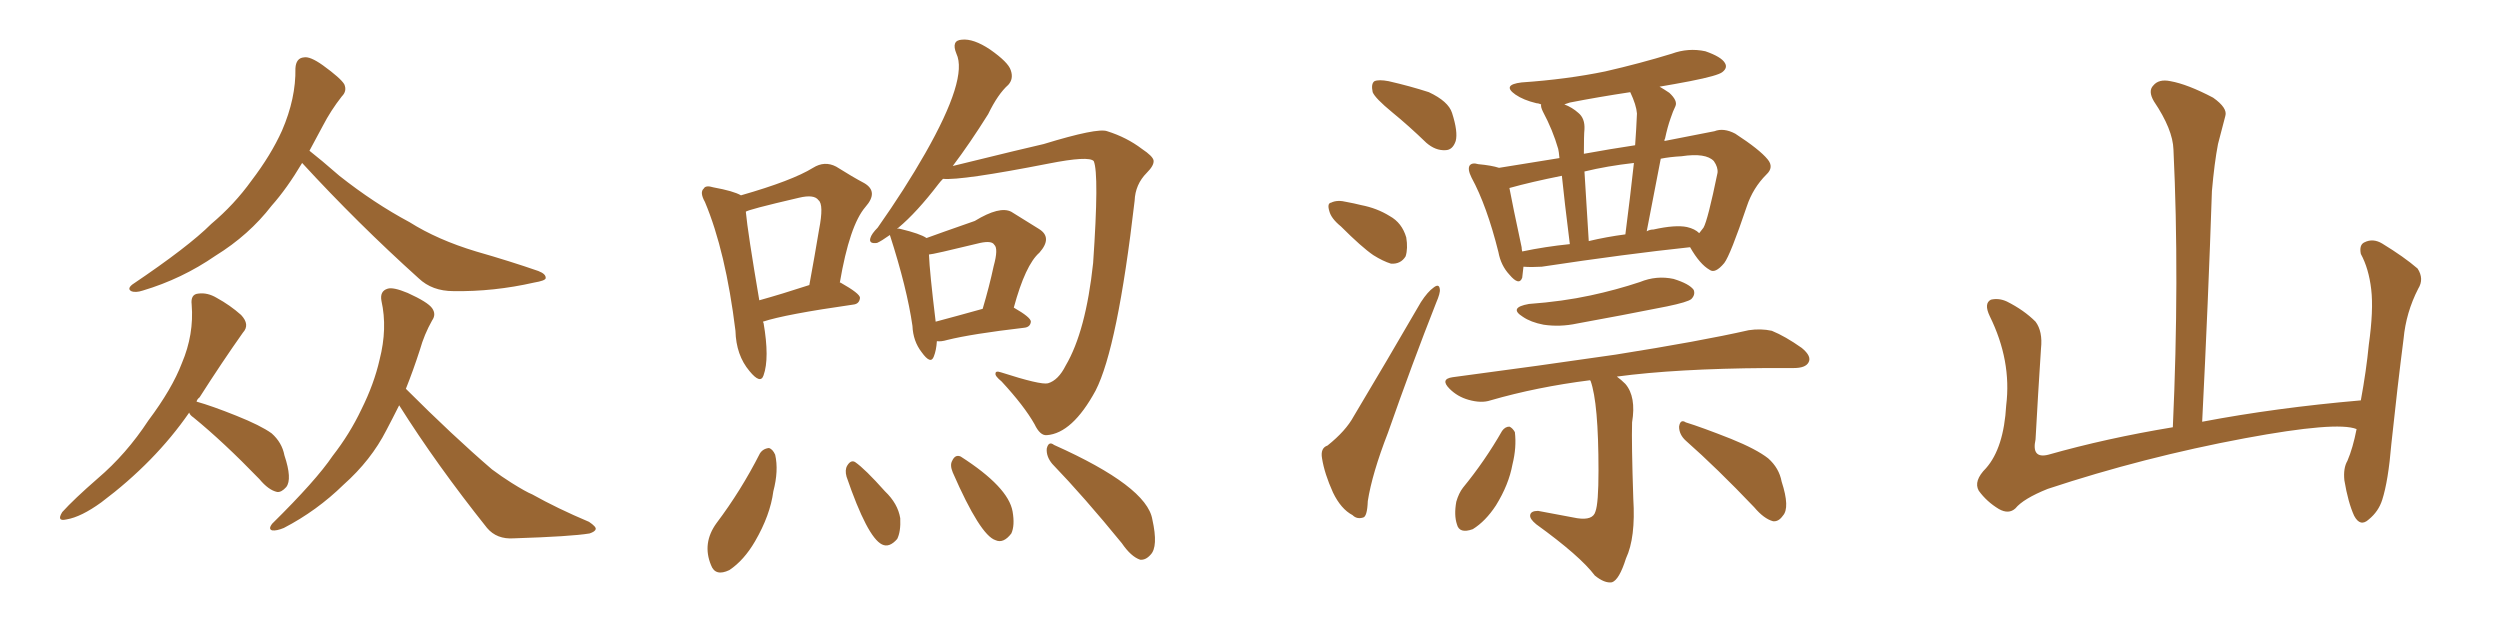 <svg xmlns="http://www.w3.org/2000/svg" xmlns:xlink="http://www.w3.org/1999/xlink" width="600" height="150"><path fill="#996633" padding="10" d="M72.51 39.11L72.51 39.11Q68.85 45.26 65.19 49.37L65.19 49.37Q59.77 56.40 51.71 61.38L51.71 61.38Q43.65 66.94 34.28 69.73L34.28 69.73Q32.52 70.31 31.49 69.87L31.49 69.87Q30.47 69.29 31.79 68.26L31.79 68.26Q45.26 59.18 50.68 53.76L50.68 53.76Q56.25 49.07 60.35 43.36L60.35 43.36Q65.04 37.21 67.68 31.35L67.68 31.35Q71.04 23.58 70.90 16.41L70.90 16.41Q71.04 13.92 72.95 13.77L72.95 13.77Q74.41 13.48 77.49 15.67L77.49 15.67Q81.74 18.75 82.62 20.21L82.62 20.21Q83.35 21.83 82.03 23.14L82.03 23.14Q79.39 26.51 77.49 30.18L77.49 30.18Q75.73 33.40 74.27 36.18L74.27 36.18Q76.90 38.23 81.45 42.19L81.45 42.19Q89.79 48.78 98.29 53.32L98.29 53.32Q105.03 57.57 114.26 60.35L114.26 60.35Q122.46 62.70 129.20 65.04L129.20 65.04Q131.10 65.77 130.96 66.80L130.96 66.80Q130.81 67.38 128.17 67.82L128.17 67.82Q118.51 70.02 108.84 69.87L108.84 69.87Q103.71 69.87 100.49 66.80L100.49 66.80Q85.84 53.61 72.51 39.11ZM45.41 99.02L45.41 99.02Q37.21 110.89 24.32 120.56L24.32 120.56Q19.48 124.07 15.97 124.66L15.97 124.66Q13.48 125.24 14.94 122.90L14.94 122.90Q17.72 119.82 23.44 114.84L23.44 114.84Q30.32 108.98 35.60 100.93L35.60 100.93Q41.31 93.31 43.65 87.16L43.65 87.16Q46.58 80.27 46.00 73.10L46.00 73.10Q45.70 70.61 47.61 70.46L47.61 70.46Q49.80 70.17 52.00 71.48L52.00 71.48Q55.22 73.24 57.86 75.59L57.86 75.59Q60.06 77.93 58.30 79.83L58.30 79.83Q53.32 86.87 47.90 95.36L47.90 95.36Q47.31 95.80 47.17 96.39L47.17 96.39Q50.83 97.41 56.69 99.76L56.69 99.76Q62.55 102.10 65.19 104.00L65.19 104.00Q67.68 106.20 68.26 109.28L68.26 109.28Q70.17 114.99 68.70 116.89L68.70 116.89Q67.53 118.21 66.50 118.07L66.50 118.07Q64.45 117.63 62.26 114.99L62.26 114.99Q53.61 106.05 46.44 100.20L46.44 100.20Q45.56 99.61 45.41 99.02ZM95.80 97.27L95.80 97.27L95.80 97.27Q94.19 100.49 92.72 103.27L92.72 103.27Q89.06 110.45 82.47 116.31L82.47 116.31Q76.03 122.61 68.12 126.71L68.12 126.71Q66.36 127.44 65.33 127.29L65.33 127.29Q64.31 127.00 65.33 125.68L65.33 125.68Q75.88 115.28 79.83 109.42L79.83 109.42Q83.94 104.15 86.72 98.29L86.72 98.29Q89.79 92.14 91.11 86.28L91.11 86.28Q93.02 78.81 91.55 72.22L91.55 72.22Q91.11 69.87 93.02 69.29L93.02 69.29Q94.34 68.85 97.85 70.31L97.85 70.31Q102.69 72.51 103.71 73.97L103.71 73.97Q104.74 75.44 103.71 76.90L103.71 76.90Q101.81 80.27 100.78 83.94L100.78 83.94Q99.17 88.92 97.41 93.31L97.41 93.31Q108.69 104.59 118.07 112.65L118.07 112.65Q120.41 114.40 122.75 115.87L122.75 115.87Q126.27 118.07 127.73 118.65L127.73 118.65Q133.74 122.02 141.36 125.24L141.36 125.24Q143.12 126.42 142.97 127.00L142.97 127.00Q142.82 127.59 141.50 128.03L141.50 128.03Q137.11 128.76 123.34 129.20L123.34 129.20Q119.24 129.49 116.89 126.71L116.89 126.71Q104.74 111.47 95.80 97.27ZM226.32 42.92L226.32 42.92Q225.73 43.51 225.29 44.09L225.29 44.09Q220.02 50.98 215.63 54.64L215.63 54.64Q215.33 54.79 215.33 54.93L215.33 54.93Q215.63 54.79 216.06 54.93L216.06 54.93Q220.90 56.10 222.36 57.13L222.36 57.13Q225.15 56.10 233.94 53.03L233.94 53.03Q239.94 49.37 242.72 50.83L242.72 50.83Q246.53 53.17 249.32 54.93L249.32 54.93Q252.69 56.98 249.46 60.64L249.46 60.64Q246.09 63.57 243.31 73.83L243.31 73.83Q247.41 76.17 247.41 77.20L247.41 77.20Q247.27 78.52 245.80 78.66L245.80 78.66Q233.20 80.13 227.34 81.59L227.34 81.59Q225.88 82.03 224.85 81.88L224.85 81.88Q224.71 84.08 224.12 85.55L224.12 85.55Q223.39 87.60 221.19 84.52L221.19 84.52Q219.14 81.88 218.99 78.22L218.99 78.22Q217.68 69.14 213.57 56.40L213.57 56.40Q211.52 57.86 210.50 58.30L210.50 58.30Q208.45 58.59 208.89 57.13L208.89 57.13Q209.18 56.10 210.64 54.64L210.64 54.64Q217.24 45.26 222.07 36.77L222.07 36.77Q232.32 18.75 229.54 12.89L229.54 12.89Q228.22 9.67 230.86 9.52L230.86 9.52Q233.64 9.23 237.60 11.87L237.60 11.87Q241.99 14.94 242.58 16.85L242.58 16.85Q243.31 18.90 241.99 20.36L241.99 20.36Q239.50 22.56 237.16 27.39L237.16 27.39Q232.76 34.42 228.66 39.84L228.66 39.84Q246.53 35.45 250.49 34.57L250.49 34.57Q263.38 30.62 265.72 31.49L265.72 31.49Q270.41 32.96 274.07 35.74L274.07 35.74Q276.71 37.50 276.86 38.53L276.86 38.53Q277.00 39.70 275.24 41.46L275.24 41.46Q272.46 44.24 272.31 48.19L272.31 48.19Q268.21 83.50 262.94 93.75L262.94 93.75Q257.37 104.00 251.22 104.44L251.22 104.44Q249.61 104.59 248.29 101.81L248.29 101.81Q245.80 97.41 240.38 91.55L240.38 91.55Q238.77 90.23 238.92 89.65L238.92 89.65Q238.92 88.92 240.23 89.36L240.23 89.36Q249.76 92.43 251.51 91.99L251.51 91.99Q254.00 91.26 255.76 87.74L255.76 87.74Q260.60 79.54 262.35 63.13L262.35 63.13Q263.82 41.75 262.50 38.67L262.50 38.67Q261.33 37.35 251.66 39.26L251.66 39.26Q230.71 43.36 226.32 42.92ZM224.56 77.20L224.56 77.20Q229.54 75.88 235.84 74.12L235.84 74.12Q237.45 68.70 238.48 63.87L238.48 63.87Q239.65 59.62 238.62 58.74L238.62 58.74Q238.04 57.71 235.25 58.30L235.25 58.30Q223.83 61.08 222.95 61.08L222.95 61.08Q223.10 65.19 224.56 77.20ZM182.37 108.84L182.37 108.84Q183.11 107.67 184.57 107.52L184.57 107.52Q185.45 107.81 186.04 109.13L186.04 109.13Q186.91 112.94 185.60 117.92L185.60 117.92Q184.86 123.63 181.20 129.93L181.20 129.93Q178.56 134.47 175.05 136.82L175.05 136.82Q171.68 138.43 170.65 135.64L170.65 135.64Q168.46 130.37 171.97 125.54L171.97 125.54Q177.83 117.77 182.37 108.84ZM203.17 114.40L203.17 114.40Q202.73 112.79 203.32 111.77L203.32 111.77Q204.20 110.30 205.22 110.89L205.22 110.89Q207.57 112.50 212.40 117.92L212.40 117.92Q215.48 120.85 216.06 124.37L216.06 124.37Q216.21 127.59 215.33 129.35L215.33 129.35Q213.43 131.54 211.67 130.66L211.67 130.66Q208.15 128.91 203.17 114.40ZM228.66 113.38L228.66 113.38Q227.93 111.62 228.52 110.60L228.52 110.60Q229.25 108.98 230.57 109.57L230.57 109.57Q241.99 116.89 243.02 122.75L243.02 122.75Q243.60 126.12 242.72 128.03L242.72 128.03Q240.82 130.52 238.92 129.64L238.92 129.64Q235.25 128.47 228.66 113.38ZM252.54 111.33L252.54 111.33Q251.07 109.57 251.22 107.67L251.22 107.67Q251.66 105.76 252.98 106.79L252.98 106.79Q275.24 116.75 276.56 124.66L276.56 124.66Q278.03 131.25 276.12 133.15L276.12 133.15Q274.95 134.47 273.63 134.33L273.63 134.33Q271.44 133.59 269.24 130.37L269.24 130.37Q260.16 119.24 252.54 111.33ZM183.11 77.20L183.11 77.20Q183.11 77.34 183.25 77.49L183.25 77.49Q184.72 85.99 183.25 90.09L183.25 90.09Q182.52 92.29 179.88 89.06L179.88 89.06Q176.66 85.25 176.51 79.39L176.51 79.39Q174.17 60.35 169.19 48.49L169.19 48.49Q167.87 46.14 168.90 45.26L168.90 45.26Q169.34 44.38 171.24 44.97L171.24 44.97Q176.07 45.85 177.83 46.88L177.83 46.88Q190.14 43.36 195.12 40.28L195.12 40.28Q197.90 38.53 200.68 39.99L200.68 39.99Q204.64 42.48 207.42 43.95L207.42 43.95Q210.94 46.00 207.71 49.66L207.71 49.66Q203.91 54.05 201.56 67.82L201.56 67.82Q201.71 67.82 201.71 67.82L201.71 67.82Q206.40 70.46 206.40 71.48L206.40 71.48Q206.25 72.95 204.79 73.10L204.79 73.10Q188.38 75.44 183.11 77.20ZM182.23 72.07L182.23 72.07L182.23 72.07Q187.50 70.61 194.24 68.41L194.24 68.41Q195.56 61.23 196.58 55.08L196.58 55.08Q197.75 49.07 196.44 48.05L196.44 48.05Q195.41 46.58 191.75 47.46L191.75 47.46Q179.15 50.39 179.00 50.83L179.00 50.83Q179.44 55.66 182.23 72.07ZM334.13 26.95L334.13 26.95Q330.03 23.58 329.44 22.12L329.44 22.12Q329.00 20.07 329.88 19.48L329.88 19.48Q330.91 19.04 333.25 19.48L333.25 19.48Q338.38 20.65 342.92 22.12L342.92 22.12Q347.61 24.32 348.49 27.10L348.49 27.10Q349.95 31.64 349.37 33.84L349.37 33.84Q348.63 36.04 346.88 36.04L346.88 36.04Q344.53 36.18 342.33 34.28L342.33 34.28Q338.09 30.18 334.13 26.95ZM321.83 54.35L321.83 54.35Q319.48 52.44 319.04 50.68L319.04 50.68Q318.46 48.78 319.48 48.63L319.48 48.63Q320.95 47.90 323.29 48.49L323.29 48.49Q324.90 48.78 326.66 49.22L326.66 49.22Q330.47 49.95 333.54 51.86L333.54 51.86Q336.47 53.47 337.50 56.98L337.50 56.98Q337.94 59.62 337.35 61.52L337.35 61.52Q336.18 63.43 333.84 63.28L333.84 63.28Q331.93 62.70 329.59 61.23L329.59 61.23Q326.81 59.33 321.83 54.35ZM318.60 106.93L318.60 106.93Q323.00 103.42 324.90 99.90L324.90 99.90Q332.52 87.16 341.02 72.51L341.02 72.51Q342.63 70.02 344.09 68.99L344.09 68.99Q345.41 67.97 345.56 69.43L345.56 69.43Q345.70 70.31 344.68 72.66L344.68 72.66Q338.96 87.16 333.11 103.86L333.11 103.86Q329.30 113.67 328.27 120.26L328.27 120.26Q328.13 124.07 327.10 124.22L327.10 124.22Q325.63 124.66 324.61 123.63L324.61 123.63Q321.83 122.17 319.92 118.21L319.92 118.21Q317.87 113.67 317.29 110.01L317.29 110.01Q316.85 107.52 318.60 106.93ZM365.63 64.01L365.63 64.01Q365.48 65.63 365.33 66.65L365.33 66.65Q364.60 68.70 362.26 65.92L362.26 65.92Q360.21 63.72 359.62 60.50L359.62 60.50Q356.84 49.37 353.17 42.63L353.17 42.63Q352.15 40.58 352.73 39.70L352.73 39.70Q353.32 38.96 354.79 39.40L354.79 39.40Q358.01 39.70 359.77 40.28L359.77 40.28Q366.21 39.26 374.27 37.94L374.27 37.94Q374.12 36.33 373.97 35.74L373.97 35.74Q372.66 31.20 370.31 26.81L370.31 26.81Q369.73 25.63 369.87 25.05L369.87 25.05Q369.14 24.76 368.70 24.76L368.70 24.76Q365.63 24.02 363.72 22.71L363.72 22.71Q360.35 20.36 365.19 19.78L365.19 19.78Q376.03 19.04 385.25 17.14L385.25 17.14Q393.60 15.23 401.22 12.89L401.22 12.89Q405.18 11.43 409.28 12.30L409.28 12.30Q413.09 13.62 413.96 15.09L413.96 15.09Q414.70 16.26 413.38 17.29L413.38 17.29Q412.35 18.16 405.62 19.48L405.62 19.48Q401.81 20.21 398.29 20.80L398.29 20.80Q399.32 21.39 400.63 22.27L400.63 22.27Q402.69 24.17 402.10 25.49L402.10 25.49Q401.51 26.66 400.93 28.42L400.93 28.42Q400.20 30.47 399.61 33.25L399.61 33.25Q399.46 33.40 399.46 33.84L399.46 33.84Q406.05 32.52 411.47 31.49L411.47 31.49Q413.67 30.62 416.46 32.08L416.46 32.08Q422.31 35.89 424.22 38.23L424.22 38.23Q425.83 40.14 423.93 41.89L423.93 41.89Q420.70 45.12 419.24 49.51L419.24 49.51L419.24 49.51Q415.28 61.23 413.82 63.13L413.82 63.13Q411.62 65.77 410.30 64.75L410.30 64.75Q407.96 63.43 405.62 59.33L405.62 59.33Q390.38 60.94 370.02 64.01L370.02 64.01Q367.53 64.16 365.63 64.01ZM404.88 54.49L404.88 54.49Q406.79 54.93 407.81 55.96L407.81 55.96Q408.40 55.22 408.84 54.64L408.84 54.64Q409.86 52.88 412.21 41.46L412.21 41.46Q412.35 40.14 411.33 38.67L411.33 38.67Q409.42 36.62 403.56 37.50L403.56 37.50Q400.78 37.65 398.58 38.09L398.58 38.09Q396.97 46.58 395.21 55.52L395.21 55.52Q395.95 55.08 396.83 55.08L396.83 55.08Q402.10 53.91 404.88 54.49ZM381.30 57.86L381.30 57.86Q385.55 56.84 390.09 56.25L390.09 56.25Q391.26 47.17 392.14 39.11L392.14 39.11Q385.69 39.84 380.27 41.16L380.27 41.16Q380.71 47.75 381.30 57.86ZM365.33 60.35L365.33 60.35Q370.90 59.18 376.76 58.59L376.76 58.59Q375.44 48.05 374.85 42.19L374.85 42.19Q367.53 43.65 362.26 45.12L362.26 45.12Q362.99 49.07 365.19 59.33L365.19 59.33Q365.19 59.77 365.33 60.35ZM392.87 27.25L392.87 27.25Q392.72 25.20 391.26 22.12L391.26 22.12Q383.50 23.29 376.76 24.61L376.76 24.61Q375.88 24.90 375.44 25.05L375.44 25.05Q377.34 25.78 378.81 27.10L378.81 27.10Q380.42 28.42 380.27 31.05L380.27 31.05Q380.13 32.37 380.13 36.91L380.13 36.91Q386.57 35.74 392.43 34.86L392.43 34.86Q392.72 30.91 392.87 27.25ZM366.94 72.95L366.94 72.95Q375 72.36 381.74 70.90L381.74 70.90Q387.89 69.58 393.60 67.68L393.60 67.68Q397.56 66.06 401.66 66.94L401.66 66.94Q405.47 68.12 406.49 69.58L406.49 69.58Q406.93 70.75 405.91 71.78L405.91 71.78Q405.03 72.51 400.05 73.54L400.05 73.54Q389.06 75.73 378.52 77.64L378.52 77.64Q374.41 78.52 370.46 77.93L370.46 77.93Q367.38 77.34 365.48 76.03L365.48 76.03Q361.96 73.83 366.94 72.95ZM381.59 91.26L381.59 91.26Q368.85 92.87 357.71 96.09L357.71 96.09Q355.52 96.83 352.44 95.95L352.44 95.95Q349.80 95.21 347.90 93.31L347.90 93.31Q345.56 90.97 348.63 90.53L348.63 90.53Q369.73 87.74 387.74 85.11L387.74 85.11Q408.11 81.88 419.68 79.25L419.68 79.25Q422.61 78.81 425.24 79.39L425.24 79.39Q428.47 80.71 432.42 83.50L432.42 83.50Q434.91 85.55 434.03 87.01L434.03 87.01Q433.30 88.33 430.52 88.33L430.52 88.33Q427.59 88.33 424.07 88.33L424.07 88.33Q402.25 88.48 388.04 90.38L388.04 90.38Q389.06 91.11 390.09 92.14L390.09 92.14Q392.72 95.21 391.70 101.37L391.70 101.37Q391.55 106.35 391.99 119.68L391.99 119.68Q392.58 129.05 390.23 134.03L390.23 134.03Q388.62 139.16 386.87 139.75L386.87 139.75Q385.11 140.04 382.76 138.13L382.76 138.13Q379.25 133.45 368.70 125.83L368.70 125.83Q367.09 124.51 367.24 123.63L367.24 123.63Q367.38 122.61 369.14 122.61L369.14 122.61Q373.97 123.49 378.52 124.37L378.52 124.37Q382.32 124.95 382.91 122.75L382.91 122.75Q383.64 120.85 383.64 112.94L383.64 112.94Q383.64 96.68 381.74 91.41L381.74 91.41Q381.59 91.26 381.59 91.26ZM360.50 103.42L360.50 103.42Q361.23 102.39 362.26 102.39L362.26 102.39Q362.99 102.69 363.57 103.71L363.57 103.71Q364.01 107.37 362.99 111.47L362.99 111.47Q362.11 116.31 359.03 121.29L359.03 121.29Q356.54 125.10 353.47 127.00L353.47 127.00Q350.24 128.17 349.66 125.83L349.66 125.83Q348.93 123.63 349.51 120.41L349.51 120.41Q350.10 118.36 351.12 117.04L351.12 117.04Q356.40 110.60 360.50 103.42ZM404.59 105.76L404.59 105.76L404.59 105.76Q402.98 104.30 402.98 102.39L402.98 102.39Q403.27 100.49 404.59 101.37L404.59 101.37Q408.40 102.54 415.43 105.32L415.43 105.32Q421.58 107.81 424.37 110.01L424.37 110.01Q427.00 112.35 427.59 115.58L427.59 115.58Q429.64 121.88 427.88 123.78L427.88 123.78Q426.86 125.24 425.54 125.10L425.54 125.10Q423.34 124.51 421.00 121.73L421.00 121.73Q412.06 112.35 404.59 105.76ZM565.58 102.98L565.58 102.98L565.58 102.98Q560.89 101.07 538.77 105.18L538.77 105.18Q514.45 109.72 491.46 117.33L491.46 117.33Q485.60 119.68 483.69 122.02L483.69 122.02Q482.08 123.49 479.74 122.17L479.74 122.17Q476.81 120.41 474.90 117.77L474.90 117.77Q473.58 115.43 476.66 112.35L476.66 112.35Q480.91 107.52 481.49 97.27L481.49 97.27Q482.81 86.57 477.54 75.88L477.54 75.88Q476.07 72.80 477.83 71.92L477.83 71.92Q479.74 71.48 481.64 72.36L481.64 72.36Q485.74 74.41 488.53 77.20L488.53 77.20Q490.28 79.54 489.84 83.64L489.84 83.64Q489.11 94.78 488.53 105.47L488.53 105.47Q487.50 110.16 491.60 109.13L491.60 109.13Q505.52 105.18 521.48 102.54L521.48 102.54Q523.10 66.80 521.63 35.89L521.63 35.89Q521.48 31.05 516.94 24.32L516.94 24.32Q515.48 21.83 516.80 20.51L516.80 20.51Q518.12 18.90 520.90 19.48L520.90 19.48Q525 20.21 531.15 23.44L531.15 23.44Q534.67 25.93 534.08 27.83L534.08 27.83Q533.35 30.62 532.32 34.57L532.32 34.57Q531.45 39.11 530.86 45.85L530.86 45.85Q529.98 72.22 528.52 101.22L528.52 101.22Q546.24 97.85 566.60 96.09L566.60 96.09Q567.92 88.92 568.51 82.76L568.51 82.76Q569.68 74.41 569.09 69.43L569.09 69.43Q568.51 64.45 566.60 60.94L566.60 60.94Q566.16 58.74 567.48 58.15L567.48 58.15Q569.53 57.13 571.73 58.45L571.73 58.45Q577.00 61.67 580.22 64.45L580.22 64.45Q581.84 66.94 580.37 69.29L580.37 69.29Q577.44 75 576.86 81.30L576.86 81.30Q575.39 92.72 573.93 106.49L573.93 106.49Q573.19 115.43 571.73 119.97L571.73 119.97Q570.85 122.75 568.51 124.66L568.51 124.66Q566.46 126.56 564.99 123.78L564.99 123.78Q563.53 120.56 562.65 115.28L562.65 115.28Q562.35 112.35 563.38 110.60L563.38 110.60Q564.70 107.52 565.58 102.98Z"/></svg>